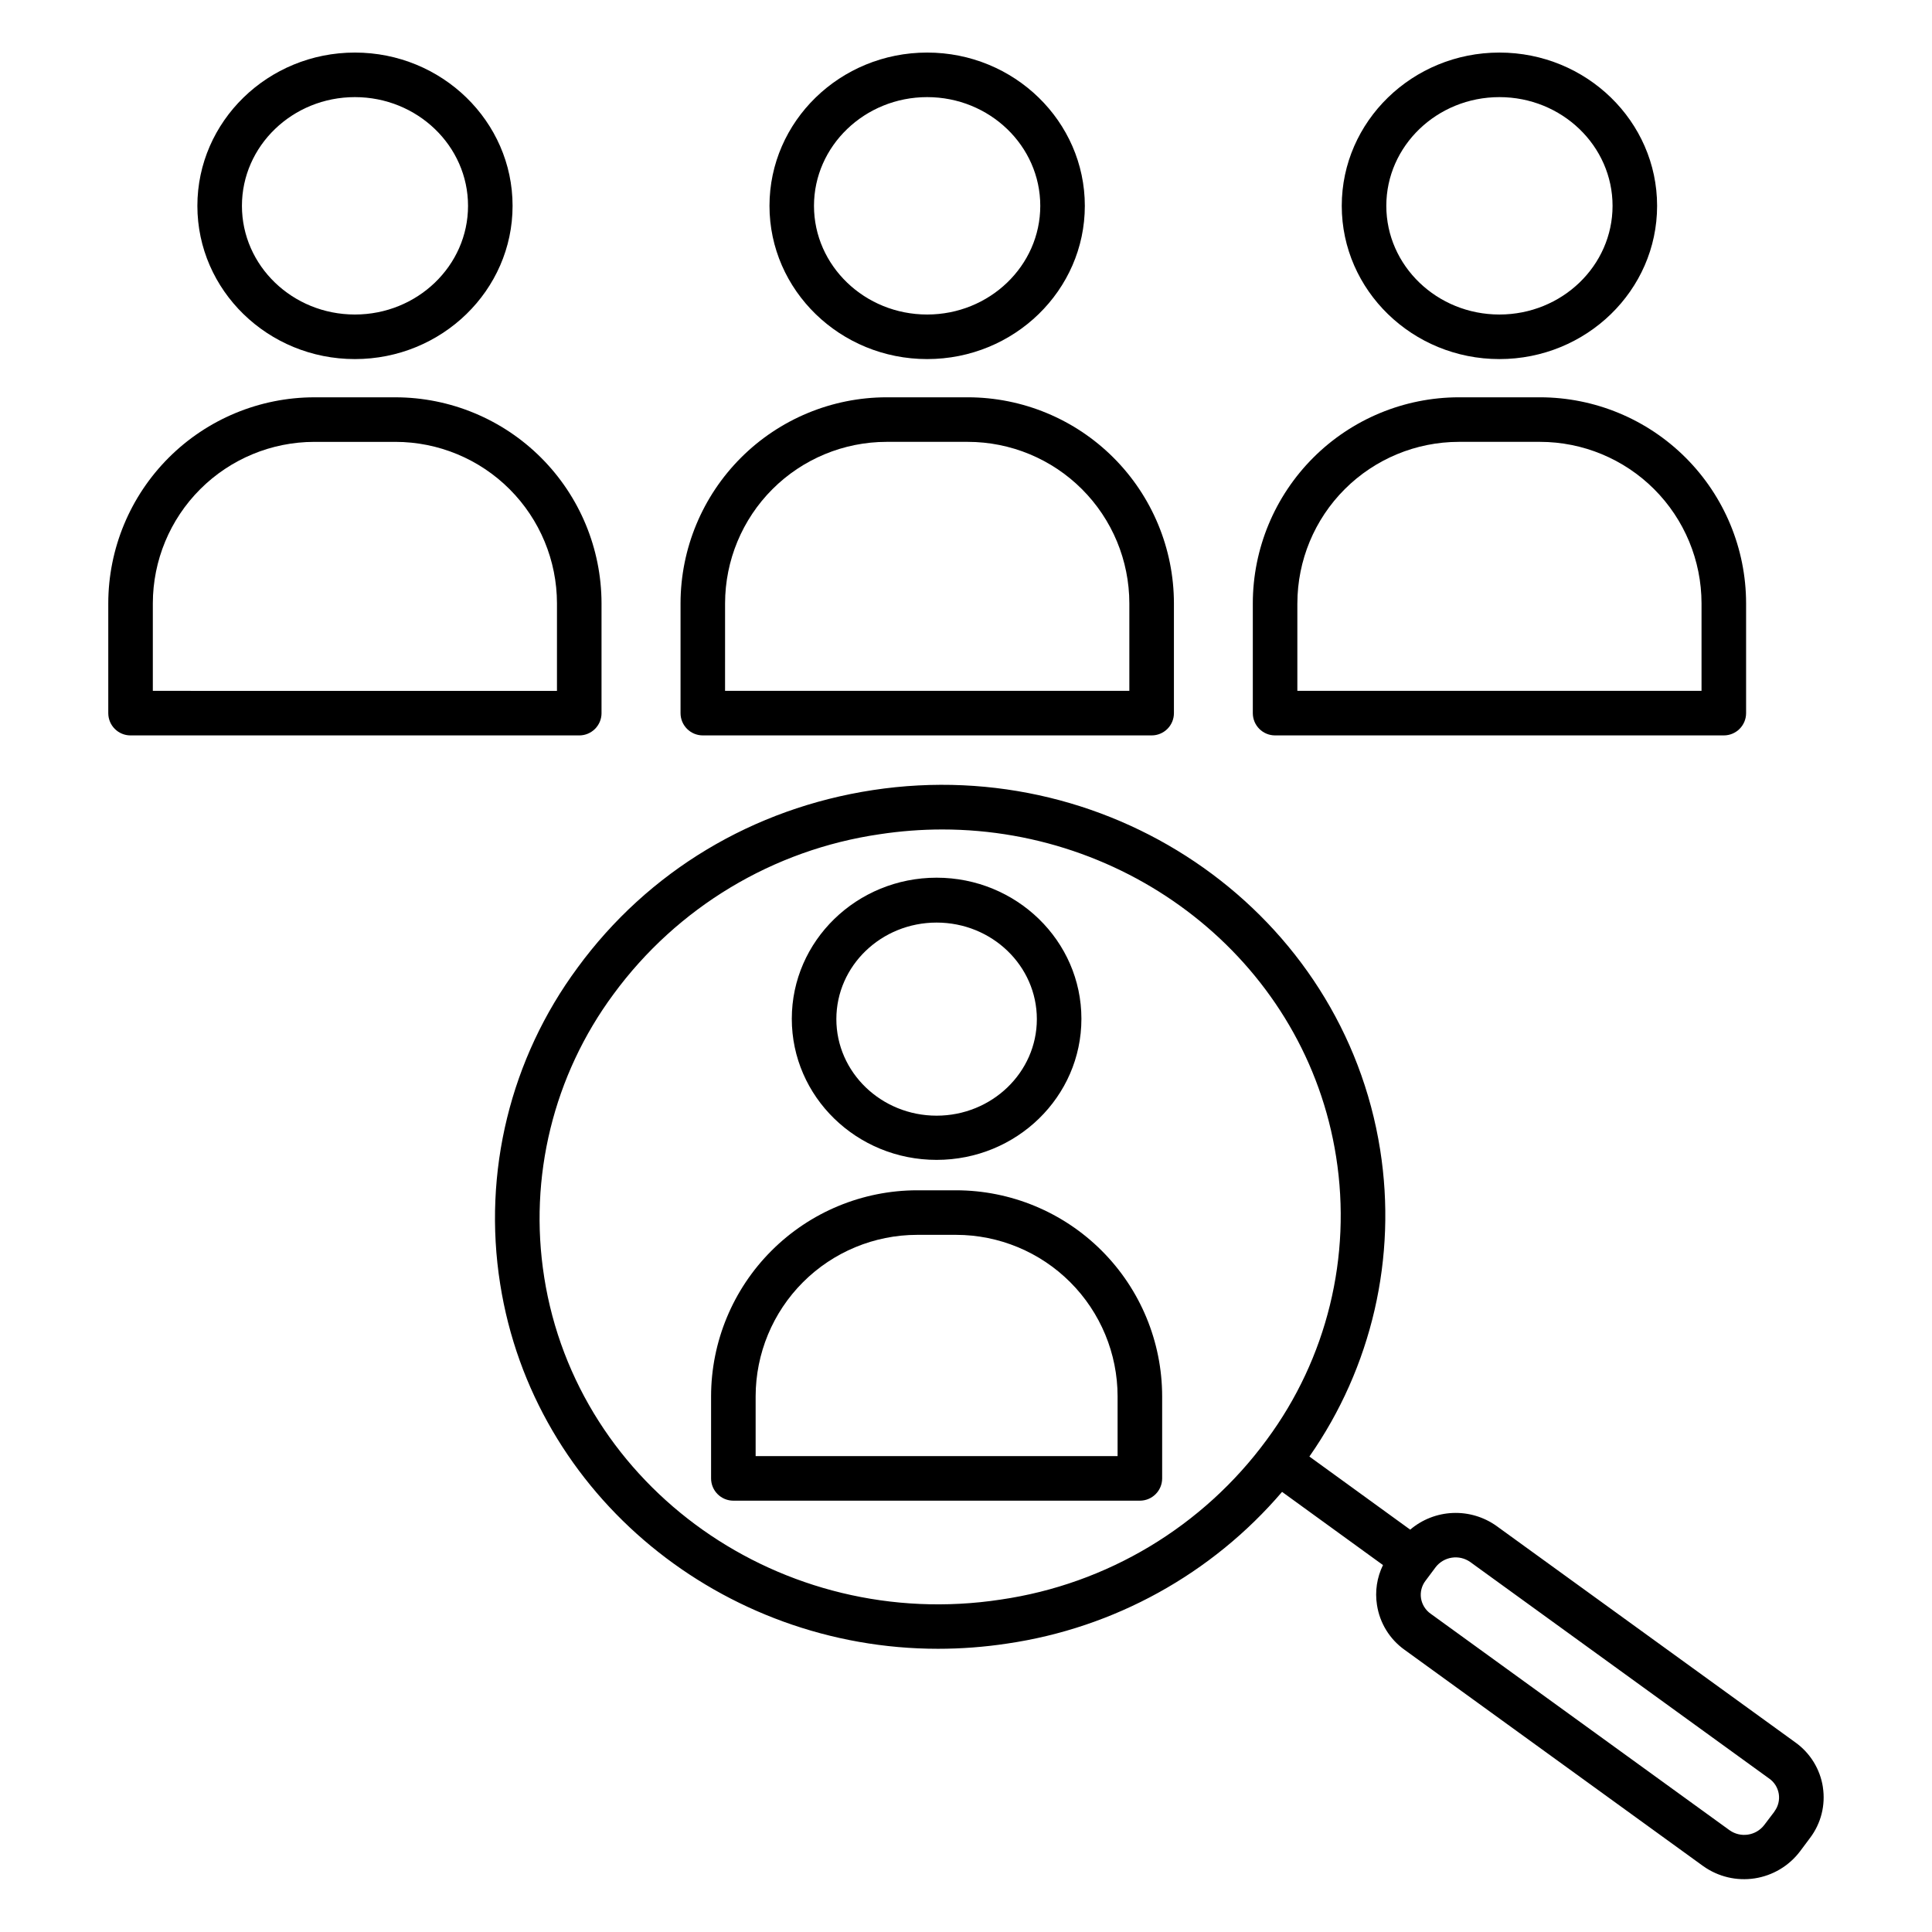 <?xml version="1.0" encoding="UTF-8"?>
<!-- Uploaded to: SVG Repo, www.svgrepo.com, Generator: SVG Repo Mixer Tools -->
<svg fill="#000000" width="800px" height="800px" version="1.1" viewBox="144 144 512 512" xmlns="http://www.w3.org/2000/svg">
 <g>
  <path d="m238.05 239.16c23.047 0 41.789-18.215 41.789-40.609 0.004-22.398-18.742-40.621-41.789-40.621-23.043 0-41.742 18.223-41.742 40.621 0 22.395 18.699 40.609 41.742 40.609zm0-69.422c16.531 0 29.984 12.922 29.984 28.812 0 15.891-13.453 28.801-29.984 28.801s-29.934-12.922-29.934-28.801c0-15.883 13.402-28.812 29.934-28.812z"/>
  <path d="m303.41 332.99v-29.105c-0.02-14.477-5.777-28.352-16.016-38.586-10.234-10.234-24.113-15.992-38.59-16.008h-21.508c-14.477 0.016-28.352 5.773-38.59 16.008-10.234 10.234-15.996 24.109-16.012 38.586v29.105c0 3.262 2.641 5.902 5.902 5.902h118.91c3.262 0 5.906-2.641 5.906-5.902zm-11.809-5.902-107.1-0.004v-23.199c0.016-11.348 4.531-22.219 12.555-30.242 8.023-8.02 18.898-12.531 30.242-12.543h21.512-0.004c11.348 0.012 22.223 4.523 30.242 12.543 8.023 8.023 12.539 18.895 12.555 30.242z"/>
  <path d="m541.36 239.16c23.047 0 41.789-18.215 41.789-40.609 0.004-22.398-18.742-40.621-41.789-40.621-23.043 0-41.781 18.223-41.781 40.621 0 22.395 18.746 40.609 41.781 40.609zm0-69.422c16.543 0 29.984 12.922 29.984 28.812 0 15.891-13.441 28.801-29.984 28.801-16.539 0-29.973-12.922-29.973-28.801 0-15.883 13.441-28.812 29.973-28.812z"/>
  <path d="m481.91 338.89h118.92c3.262 0 5.902-2.641 5.902-5.902v-29.105c-0.016-14.477-5.777-28.352-16.012-38.586-10.238-10.234-24.113-15.992-38.59-16.008h-21.52c-14.477 0.016-28.352 5.773-38.59 16.008-10.234 10.234-15.996 24.109-16.012 38.586v29.105c0 3.262 2.641 5.902 5.902 5.902zm5.902-35.012 0.004 0.004c0.016-11.348 4.527-22.219 12.551-30.242 8.023-8.02 18.898-12.531 30.242-12.543h21.52c11.344 0.012 22.219 4.523 30.242 12.543 8.023 8.023 12.535 18.895 12.551 30.242v23.199h-107.11z"/>
  <path d="m389.71 239.16c23.082 0 41.781-18.254 41.781-40.609 0-22.359-18.699-40.621-41.781-40.621-23.086 0-41.789 18.223-41.789 40.621-0.004 22.395 18.742 40.609 41.789 40.609zm0-69.422c16.531 0 29.973 12.918 29.973 28.812 0 15.891-13.453 28.801-29.984 28.801s-29.984-12.922-29.984-28.801c0.004-15.883 13.465-28.812 29.996-28.812z"/>
  <path d="m330.25 338.89h118.95c3.262 0 5.902-2.641 5.902-5.902v-29.105c-0.016-14.477-5.773-28.352-16.008-38.586s-24.109-15.988-38.582-16.008h-21.562c-14.473 0.016-28.352 5.773-38.586 16.008-10.238 10.234-15.996 24.109-16.016 38.586v29.105c0 3.262 2.644 5.902 5.906 5.902zm5.902-35.012v0.004c0.016-11.348 4.531-22.219 12.551-30.242 8.023-8.02 18.898-12.531 30.242-12.543h21.523c11.348 0.004 22.23 4.512 30.258 12.535 8.031 8.02 12.547 18.898 12.562 30.25v23.199h-107.14z"/>
  <path d="m392.21 451.38c21.188 0 38.375-16.727 38.375-37.391 0-20.664-17.23-37.391-38.375-37.391-21.145 0-38.375 16.727-38.375 37.391 0 20.664 17.191 37.391 38.375 37.391zm0-62.887c14.672 0 26.566 11.453 26.566 25.586 0 14.129-11.938 25.586-26.566 25.586-14.633 0-26.566-11.453-26.566-25.586 0-14.133 11.895-25.586 26.566-25.586z"/>
  <path d="m397.38 459.44h-10.332c-14.477 0.016-28.359 5.773-38.594 16.012-10.238 10.234-15.996 24.113-16.012 38.59v21.746c0 3.262 2.644 5.906 5.906 5.906h107.73c3.262 0 5.906-2.644 5.906-5.906v-21.746c-0.016-14.477-5.773-28.355-16.012-38.59-10.234-10.238-24.113-15.996-38.59-16.012zm42.793 70.445h-95.922v-15.844c0.016-11.344 4.527-22.223 12.551-30.246 8.02-8.02 18.898-12.535 30.246-12.547h10.332c11.344 0.012 22.223 4.527 30.242 12.547 8.023 8.023 12.539 18.902 12.551 30.246z"/>
  <path d="m627.09 617.63c-0.73-4.789-3.371-9.078-7.32-11.887l-79.191-57.355c-3.379-2.402-7.457-3.613-11.598-3.434-4.141 0.176-8.105 1.73-11.262 4.418l-26.715-19.375c16.539-23.652 23.262-52.793 18.754-81.301-9.84-62.348-70.129-105.1-134.41-95.32-31.812 4.84-59.621 21.559-78.289 47.074h0.004c-17.793 24.051-25.188 54.238-20.516 83.789 8.855 56.363 59.039 96.707 116.04 96.707 6.144 0 12.285-0.465 18.359-1.387 28.336-4.148 54.207-18.43 72.816-40.195l26.746 19.395c-1.605 3.273-2.164 6.965-1.594 10.566 0.73 4.793 3.371 9.086 7.32 11.898l79.191 57.359v-0.004c3.941 2.793 8.816 3.945 13.59 3.211 4.773-0.734 9.078-3.297 11.996-7.144l2.676-3.582c2.902-3.836 4.125-8.68 3.394-13.434zm-217.92-49.719c-57.879 8.809-112.18-29.52-120.96-85.48h0.004c-4.168-26.445 2.457-53.453 18.379-74.973 16.883-23.008 42.293-38.277 70.535-42.379 5.488-0.836 11.027-1.258 16.578-1.262 51.324 0 96.434 36.191 104.38 86.738 4.176 26.449-2.445 53.465-18.379 74.984-16.879 23.008-42.293 38.273-70.535 42.371zm205.1 56.137-2.707 3.57c-2.188 2.883-6.269 3.504-9.219 1.406l-79.191-57.359v0.004c-1.379-0.969-2.305-2.453-2.57-4.113-0.246-1.633 0.176-3.297 1.172-4.613l2.668-3.57-0.004-0.004c2.195-2.883 6.281-3.504 9.23-1.406l79.184 57.359v-0.004c1.371 0.953 2.293 2.422 2.559 4.066 0.266 1.645-0.148 3.328-1.152 4.664z"/>
 </g>
</svg>